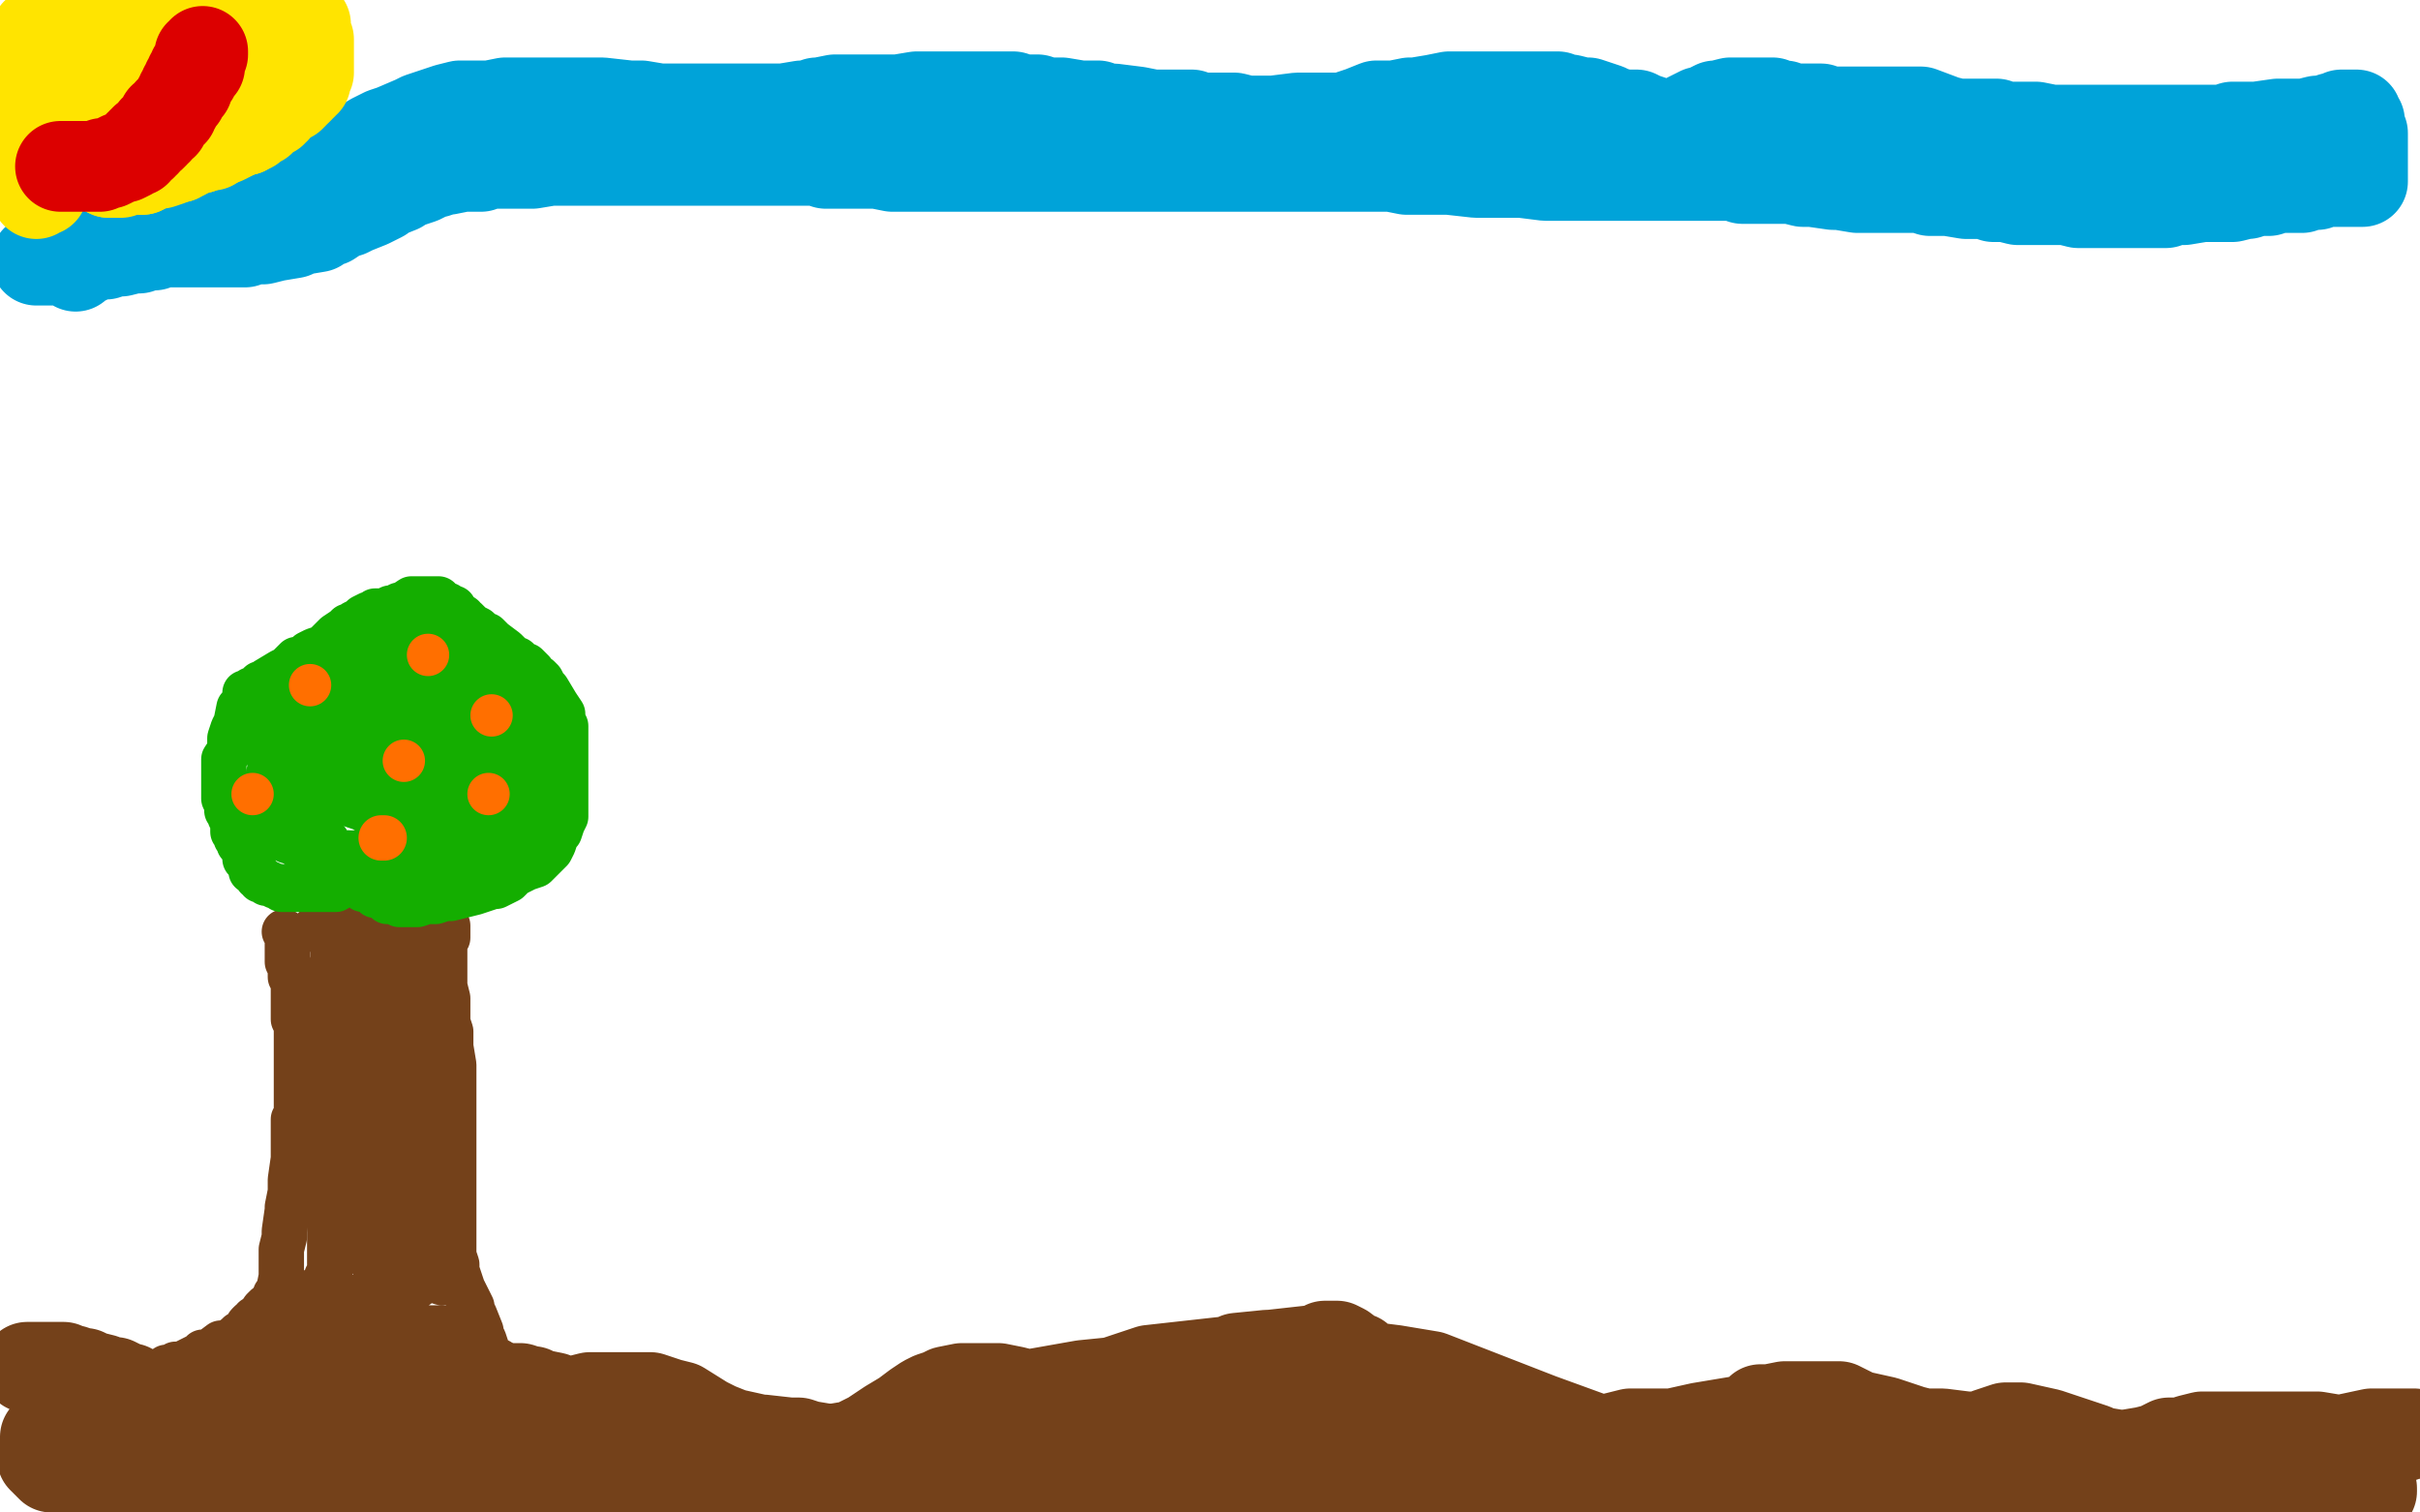 <?xml version="1.0" standalone="no"?>
<!DOCTYPE svg PUBLIC "-//W3C//DTD SVG 1.1//EN"
"http://www.w3.org/Graphics/SVG/1.1/DTD/svg11.dtd">

<svg width="800" height="500" version="1.1" xmlns="http://www.w3.org/2000/svg" xmlns:xlink="http://www.w3.org/1999/xlink" style="stroke-antialiasing: false"><desc>This SVG has been created on https://colorillo.com/</desc><rect x='0' y='0' width='800' height='500' style='fill: rgb(255,255,255); stroke-width:0' /><polyline points="25,88 25,87 25,87 27,86 27,86 28,86 28,86 30,85 30,85 32,84 32,84 34,84 35,84 38,83 39,83 40,83 44,82 45,82 46,82 47,81 49,81 50,81 51,81 53,80 55,80 59,79 61,78 63,78 65,77 66,77 69,75 71,75 72,74 76,73 79,71 82,70 83,70 86,68 87,68 90,66 96,63 97,62 100,60 102,59 107,56 111,54 113,52 118,49 120,48 123,46 127,44 130,43 137,40 139,39 148,36 152,35 159,35 162,35 167,34 171,34 173,34 180,34 182,34 190,34 192,34 196,34 198,34 199,34 208,35 212,35 218,36 219,36 220,36 223,36 224,36 228,36 231,36 233,36 237,36 239,36 242,36 245,36 248,36 251,36 252,36 253,36 255,36 256,36 257,36 259,36 265,35 267,35 270,34 271,34 276,33 277,33 278,33 285,33 287,33 294,33 295,33 297,33 303,32 305,32 310,32 312,32 314,32 315,32 316,32 320,32 321,32 326,32 328,32 329,32 335,32 338,33 342,33 343,33 346,34 351,34 357,35 361,35 363,35 364,36 366,36 368,36 376,37 381,38 385,38 387,38 390,38 394,38 396,39 403,39 405,39 408,39 412,40 416,40 419,40 421,40 429,39 433,39 435,39 442,39 444,39 450,37 455,35 457,35 459,35 461,35 466,34 468,34 474,33 479,32 481,32 483,32 490,32 491,32 497,32 501,32 506,32 515,32 517,33 519,33 523,34 525,34 531,36 533,37 537,38 541,38 543,39 549,41 551,41 553,42 554,42 555,42 556,42 556,41 557,41 558,39 560,38 562,37 563,37 567,35 568,35 572,34 574,34 575,34 576,34 577,34 578,34 580,34 583,34 585,34 586,34 588,35 589,35 590,35 591,36 592,36 593,36 595,36 596,36 598,36 600,36 602,36 603,37 605,37 607,37 609,37 614,37 615,37 620,37 623,37 625,37 629,37 632,37 635,37 643,40 647,41 648,41 650,41 654,41 660,41 662,42 666,42 668,42 673,42 678,43 685,43 686,43 690,43 692,43 697,43 704,43 706,43 713,43 714,43 718,43 724,43 726,43 729,43 731,43 735,43 738,42 739,42 744,42 746,42 753,41 758,41 759,41 761,41 762,41 766,40 768,40 771,39 773,39 774,38 776,38 777,38 778,38 779,38 779,39 780,40 780,41 780,42 780,43 780,44 781,44 781,45 781,46 781,47 781,48 781,50 781,51 781,52 781,53 781,55 781,56 781,58 781,59 781,60 779,60 778,60 777,60 776,60 774,60 773,60 771,60 770,60 767,60 766,61 765,61 764,61 763,61 761,62 759,62 758,62 755,62 753,62 750,63 748,63 746,63 743,64 742,64 738,65 734,65 733,65 729,65 728,65 722,66 718,66 716,67 711,67 710,67 705,67 703,67 700,67 697,67 694,67 691,67 689,67 687,67 683,66 680,66 676,66 673,66 669,66 667,66 663,65 659,65 657,64 652,64 650,64 644,63 640,63 638,63 635,62 634,62 630,62 625,62 620,62 618,62 617,62 614,62 608,61 606,61 599,60 598,60 596,60 592,59 590,59 583,59 576,59 574,58 572,58 570,58 568,58 563,58 556,58 554,58 547,58 542,58 538,58 533,58 531,58 525,58 520,58 518,58 513,58 511,58 503,57 498,57 497,57 490,57 488,57 479,56 473,56 469,56 468,56 465,56 460,55 457,55 451,55 449,55 447,55 440,55 435,55 431,55 426,55 425,55 420,55 418,55 410,55 406,55 404,55 397,55 395,55 387,55 384,55 377,55 376,55 374,55 366,55 359,55 355,55 353,55 351,55 344,55 340,55 335,55 330,55 323,55 322,55 316,55 313,55 308,55 305,55 303,55 299,55 295,55 290,54 283,54 281,54 275,54 273,54 270,53 267,53 262,53 255,53 253,53 249,53 243,53 241,53 237,53 236,53 231,53 226,53 221,53 215,53 213,53 208,53 204,53 199,53 192,53 190,53 184,53 182,53 176,54 170,54 168,54 163,54 161,54 159,55 155,55 153,55 148,56 147,56 144,57 143,57 139,59 133,61 132,62 127,64 126,65 122,67 117,69 115,70 114,70 112,71 109,73 107,73 105,75 99,76 97,77 91,78 87,79 85,79 83,79 81,80 76,80 71,80 69,80 66,80 65,80 61,80 58,80 57,80 51,80 49,80 46,80 43,80 42,80 40,80 39,80 37,80 35,80 34,80 32,80 31,80 30,80 29,80 28,80 27,81 27,82 25,82 25,83 24,84 23,85 22,85 21,85 20,85 20,86 18,86 16,86 15,86 14,86 13,86 12,86" style="fill: none; stroke: #00a3d9; stroke-width: 30; stroke-linejoin: round; stroke-linecap: round; stroke-antialiasing: false; stroke-antialias: 0; opacity: 1.0"/>
<polyline points="14,58 14,57 14,57 14,56 14,56 14,55 14,55 14,53 14,52 14,51 15,49 15,48 16,46 15,46" style="fill: none; stroke: #00a3d9; stroke-width: 30; stroke-linejoin: round; stroke-linecap: round; stroke-antialiasing: false; stroke-antialias: 0; opacity: 1.0"/>
<polyline points="17,51 17,50 17,50 17,49 17,49 17,47 17,47 17,46 17,46 17,44 17,44 17,43 17,42 17,41 17,39 18,36 18,35 18,34 19,33 20,31 20,29 21,29 21,27 22,26 23,25 24,24 24,23 25,22 26,21 26,20 27,20 29,18 31,17 32,16 33,15 34,15 34,13 35,13 36,13 37,12 39,11 40,11 42,10 43,10 44,9 46,9 49,8 51,7 52,7 53,7 56,6 58,6 59,6 60,5 61,5 62,5 63,5 64,5 67,5 68,5 69,5 69,4 70,4 73,4 74,4 77,4 78,4 79,4 80,4 81,3 82,3 83,3 84,3 85,3 87,3 87,4 88,4 89,4 90,4 92,5 94,6 96,6 97,7 99,7 99,8 100,8 101,8 101,9 101,10 101,11 101,12 101,13 102,13 102,14 102,15 102,16 102,17 102,18 102,19 102,20 102,21 102,22 102,23 102,24 101,25 101,26 101,27 100,27 100,28 99,28 99,29 98,30 97,30 97,31 96,32 95,32 94,33 93,34 91,35 91,36 90,36 90,37 89,37 88,37 88,38 87,39 86,40 84,41 83,42 82,42 81,43" style="fill: none; stroke: #ffe400; stroke-width: 30; stroke-linejoin: round; stroke-linecap: round; stroke-antialiasing: false; stroke-antialias: 0; opacity: 1.0"/>
<polyline points="81,43 80,43 79,43 78,44 77,44 76,44" style="fill: none; stroke: #ffe400; stroke-width: 30; stroke-linejoin: round; stroke-linecap: round; stroke-antialiasing: false; stroke-antialias: 0; opacity: 1.0"/>
<polyline points="76,44 76,45 74,46 72,46 71,47" style="fill: none; stroke: #ffe400; stroke-width: 30; stroke-linejoin: round; stroke-linecap: round; stroke-antialiasing: false; stroke-antialias: 0; opacity: 1.0"/>
<polyline points="66,49 65,49 63,50 62,50 61,51 60,51 59,52" style="fill: none; stroke: #ffe400; stroke-width: 30; stroke-linejoin: round; stroke-linecap: round; stroke-antialiasing: false; stroke-antialias: 0; opacity: 1.0"/>
<polyline points="71,47 70,48 69,48 68,48 67,48 66,49" style="fill: none; stroke: #ffe400; stroke-width: 30; stroke-linejoin: round; stroke-linecap: round; stroke-antialiasing: false; stroke-antialias: 0; opacity: 1.0"/>
<polyline points="38,57 37,57 36,57" style="fill: none; stroke: #ffe400; stroke-width: 30; stroke-linejoin: round; stroke-linecap: round; stroke-antialiasing: false; stroke-antialias: 0; opacity: 1.0"/>
<polyline points="47,56 46,56 43,56 42,56 40,57 38,57" style="fill: none; stroke: #ffe400; stroke-width: 30; stroke-linejoin: round; stroke-linecap: round; stroke-antialiasing: false; stroke-antialias: 0; opacity: 1.0"/>
<polyline points="59,52 58,52 56,53 53,54 52,54 51,54 47,56" style="fill: none; stroke: #ffe400; stroke-width: 30; stroke-linejoin: round; stroke-linecap: round; stroke-antialiasing: false; stroke-antialias: 0; opacity: 1.0"/>
<polyline points="36,57 36,56 36,55 36,54 36,53 36,52 36,51 36,50 36,49 36,48 36,47 36,46 36,45 37,44 38,44 38,43 38,42 39,42 39,41 40,41 41,39 42,39 42,38 44,37 44,36 45,36 48,35 50,34 51,33 53,33 54,32 57,31 60,30 62,29 65,29 66,28 69,27 72,26 74,26 77,25 79,24 82,23 85,22 87,22 87,21 86,21 85,20 84,20 83,20 81,19 79,19 78,19 77,18 76,18 75,18 73,18 71,18 70,17 68,17 67,17 65,16 63,16 61,16 59,16 59,15 56,15 53,15 51,15 51,14 49,14 48,14 47,13 46,13 45,13 44,13 42,13 41,13 40,13 37,12 36,12 35,12 34,12 33,12 32,12 30,12 29,12 29,11 27,11 26,11 24,11 23,11 22,11 21,10 20,10 19,10 18,10 17,10 16,10 15,10 14,10 13,10 13,11 12,11 12,12 12,13 12,14 12,15 11,15 11,16 11,17 11,18 11,19 11,20 11,21 11,22 11,24 11,25 11,26 12,27 12,28 12,30 12,31 12,32 12,33 12,34 12,36 12,37 12,39 12,40 12,42 12,43 12,44 12,45 12,46 12,47 12,48 12,49 12,50 12,51 13,51 13,52 13,53 13,54 13,55 13,56 13,57 14,58 14,59 14,60 14,61 14,62 14,63 13,63 12,63 12,64" style="fill: none; stroke: #ffe400; stroke-width: 30; stroke-linejoin: round; stroke-linecap: round; stroke-antialiasing: false; stroke-antialias: 0; opacity: 1.0"/>
<polyline points="20,55 21,55 21,55 22,55 22,55 24,55 25,55 26,55 27,55 28,55 29,55 30,55 31,55 32,55 33,55 34,54 36,54 38,53 40,52 41,52 43,51 44,50 45,50 46,48 47,48 47,47 48,47 48,46 50,45 51,44 51,43 52,43 52,42 54,41 54,40 54,39 55,39 56,38 56,37 57,37 57,36 58,35 59,33 60,32 60,31 61,30 61,29 62,29 62,28 62,27 63,26 63,25 64,25 64,24 64,23 65,23 65,22 66,22 66,21 66,20 66,19 66,18 67,18 67,17" style="fill: none; stroke: #dc0000; stroke-width: 30; stroke-linejoin: round; stroke-linecap: round; stroke-antialiasing: false; stroke-antialias: 0; opacity: 1.0"/>
<polyline points="9,452 10,452 10,452 12,452 12,452 13,452 13,452 15,452 17,452 18,452 19,452 20,452 21,452 22,453 24,453 27,454 28,454 30,455 34,456 36,457 38,457 40,458 42,459 43,459 44,460 45,461 46,462 46,463 47,463 47,464 48,464 48,465 48,466 46,467 45,468 43,468 41,469 40,469 39,469 38,470 37,470 36,470 35,471 34,471 33,471 31,471 30,471 29,471 28,471 27,471 26,471 25,471 24,471 22,471 21,472 20,472 19,472 18,473 17,474 15,475 15,476 15,477 15,478 14,480 14,481 14,482 15,483 16,484 17,485 19,485 20,485 22,486 24,486 28,487 31,487 33,487 34,487 36,487 39,487 43,487 49,487 51,487 55,487 57,487 63,487 68,487 70,487 77,487 79,487 86,487 88,487 90,487 95,487 97,487 103,488 109,489 116,490 119,491 121,491 125,491 127,491 134,492 139,493 142,493 149,495 151,495 158,496 162,496 165,497 172,498 174,498 180,499 348,499 352,498 362,498 369,497 370,497 379,496 384,496 393,495 400,495 404,494 413,493 415,493 421,493 430,492 439,492 444,492 445,492 457,492 464,491 473,491 477,491 481,491 491,491 497,491 506,491 510,492 519,492 524,493 529,493 536,493 540,494 549,495 550,495 554,495 566,495 571,496 579,496 585,497 589,497 598,497 602,497 611,497 616,497 620,497 631,497 635,497 641,497 648,497 660,497 661,497 664,497 675,496 682,496 692,496 696,495 703,495 708,495 715,495 722,495 727,495 732,495 735,496 741,496 743,496 749,496 751,496 753,496 754,496 755,496 757,496 758,496 759,496 761,495 762,495 764,495 766,495 767,495 768,495 769,495 772,495 775,495 776,495 778,494 779,494 781,494 782,493 784,493 784,492" style="fill: none; stroke: #74411a; stroke-width: 30; stroke-linejoin: round; stroke-linecap: round; stroke-antialiasing: false; stroke-antialias: 0; opacity: 1.0"/>
<polyline points="53,466 53,465 53,465 54,464 54,464 55,464 55,464 56,464 56,464 56,463 57,463 58,463 59,462 60,462 62,462 63,461 65,461 66,461 67,461 68,461 72,461 74,461 78,461 81,461 83,461 88,461 90,461 91,461 95,462 98,462 100,462 105,462 106,462 113,462 114,462 120,462 125,462 126,462 134,462 135,462 140,462 144,462 151,460 154,459 156,459 157,459 162,459 171,459 172,459 175,460 176,460 178,461 183,462 190,465 192,466 199,467 201,469 206,469 208,470 209,470 213,470 215,471 219,471 221,471 222,471 223,471 221,472 218,473 212,475 210,475 205,476 196,477 192,477 184,478 180,478 174,479 163,480 159,480 153,481 152,481 150,481 146,481 144,481 143,481 137,480 136,480 134,480 136,479 140,476 142,476 151,473 153,472 159,470 169,467 173,466 183,464 184,464 191,463 195,462 199,462 206,462 209,462 215,462 221,464 225,465 233,470 235,471 237,472 242,474 251,476 252,476 261,477 264,477 267,478 273,479 276,479 282,478 284,478 284,477 286,476 288,475 294,471 299,468 303,465 306,463 308,462 311,461 313,460 318,459 324,459 326,459 330,459 335,460 339,461 341,462 349,466 351,467 356,468 362,470 370,472 372,472 376,473 380,473 382,473 384,473 386,473 388,472 387,472 382,472 377,473 366,474 359,475 348,476 341,477 329,479 325,480 318,481 307,482 301,483 291,484 289,484 289,483 290,481 295,478 298,476 302,474 309,470 316,465 334,461 341,461 358,458 368,457 380,453 407,450 409,449 419,448 420,448 429,447 438,446 438,445 440,445 442,445 444,446 448,449 449,449 449,450 450,451 453,457 456,460 457,462 459,464 461,466 464,469 467,472 471,476 478,481 481,482 483,482 481,482 478,482 472,482 466,482 450,481 440,480 434,480 423,480 421,480 412,480 400,480 396,481 394,481 393,481 395,480 396,479 397,477 402,473 407,468 409,466 417,458 418,458 421,455 424,454 427,452 434,451 436,451 442,451 443,451 445,451 461,453 473,455 509,469 531,477 535,479 536,479 536,478 536,477 537,476 541,475 543,475 550,474 553,474 562,472 574,470 579,469 580,469 581,467 582,466 584,466 585,466 590,465 594,465 596,465 604,465 608,465 614,468 623,470 632,473 636,474 642,474 650,475 651,475 655,475 656,475 657,474 660,473 663,472 665,472 666,472 668,472 677,474 683,476 692,479 694,480 700,481 702,481 703,481 709,480 713,479 717,477 718,477 719,477 721,477 724,476 728,475 733,475 740,475 746,475 755,475 759,475 766,475 772,476 776,477 783,477 784,477 788,477 789,476 792,475 794,475 795,474 798,474 797,474 796,474 794,474 786,474 784,474 770,477 763,478 749,482 741,485 734,486 721,490 717,491 706,496 627,499 624,498 622,497 617,495 615,495 613,493 612,493 611,492 609,490 607,489 606,489 603,486 598,483 597,483 589,480 587,480 582,478 580,477 577,477 571,476 569,476 562,475 560,475 553,474 542,474 539,474 531,476 527,477 522,478 519,479 517,479 513,478 511,478" style="fill: none; stroke: #74411a; stroke-width: 30; stroke-linejoin: round; stroke-linecap: round; stroke-antialiasing: false; stroke-antialias: 0; opacity: 1.0"/>
<polyline points="94,308 95,309 95,309 95,310 95,310 95,312 95,312 95,314 95,314 95,315 95,316 95,317 95,318 96,320 96,321 96,323 97,324 97,327 97,331 97,333 97,334 97,337 98,339 98,340 98,344 98,345 98,347 98,349 98,351 98,354 98,359 98,361 98,363 98,369 97,370 97,374 97,379 97,381 97,383 96,390 96,391 96,394 95,399 95,400 94,407 94,409 93,413 93,416 93,419 93,422 92,427 92,428 91,428 91,431 91,432 90,432 89,434 88,434 86,435 85,436 84,436 84,437 83,437 83,438" style="fill: none; stroke: #74411a; stroke-width: 15; stroke-linejoin: round; stroke-linecap: round; stroke-antialiasing: false; stroke-antialias: 0; opacity: 1.0"/>
<polyline points="148,306 148,307 148,307 148,308 148,308 148,310 148,310 147,311 147,311 147,314 147,315 147,316 147,318 147,321 147,325 147,326 148,330 148,332 148,338 149,341 149,343 149,345 149,346 150,352 150,353 150,356 150,361 150,362 150,369 150,371 150,373 150,381 150,384 150,387 150,389 150,391 150,399 150,401 150,407 150,409 150,415 151,418 151,420 153,426 154,428 156,432 156,433 157,435 159,440 159,441 160,443 161,446 162,448 163,449 165,450 166,451 167,452" style="fill: none; stroke: #74411a; stroke-width: 15; stroke-linejoin: round; stroke-linecap: round; stroke-antialiasing: false; stroke-antialias: 0; opacity: 1.0"/>
<polyline points="89,432 88,432 88,432 87,433 87,433 86,435 86,435 85,436 85,437 84,437 83,438 82,438 82,439 81,440 79,441 78,442 75,444 73,444 69,447 67,447 66,448 62,450 60,451 58,451 58,452 57,452 55,452 54,453" style="fill: none; stroke: #74411a; stroke-width: 15; stroke-linejoin: round; stroke-linecap: round; stroke-antialiasing: false; stroke-antialias: 0; opacity: 1.0"/>
<polyline points="110,307 110,308 110,308 110,310 110,310 110,311 110,311 110,312 110,312 110,313 110,314 110,317 110,318 110,320 110,321 110,322 110,323 109,325 109,326 109,327 109,329 109,332 109,334 109,336 109,337 109,339 109,340 109,343 109,345 109,349 109,350 109,353 109,354 109,355 109,359 109,361 109,367" style="fill: none; stroke: #74411a; stroke-width: 15; stroke-linejoin: round; stroke-linecap: round; stroke-antialiasing: false; stroke-antialias: 0; opacity: 1.0"/>
<polyline points="109,367 109,370 109,371 109,372 109,376 109,381 109,384 109,387 109,390 109,391 109,397 109,399 109,405 109,406 109,407 109,409 109,411 109,414 109,416 109,418 109,421 108,422 108,423 107,424 107,425 106,426 105,426 105,427 104,429 104,431 103,431 103,432 103,433 102,433 102,434 102,435 100,435 100,436 99,436 99,437 98,437 97,437 96,438 95,438 94,438 95,438 96,438 97,438 99,438 100,438 101,438 103,438 104,438 105,438 106,438 108,439 109,439 110,439 111,440 112,440 114,440 117,440 118,440 121,440 122,440 124,441 125,441 128,441 129,441 131,441 135,441 136,441 138,441 139,441 141,441 143,441 144,440 145,440 147,440 148,440 147,439 143,439 140,439 136,439 132,439 131,439 124,439 122,439 116,439 110,438 108,438 106,438 105,438 104,438 101,438 101,437 102,437 104,436 108,434 109,434 109,433 113,432 115,430 120,428 122,428 125,426 126,426 127,426 129,425 130,425 131,425 133,424 137,424 138,423 139,423 140,423 141,423 143,423 146,424 146,423 145,422 145,421 144,421 144,420 144,419 144,418 143,418 142,417 141,417 140,416 137,416 134,415 133,415 132,415 131,415 130,415 128,415 126,415 125,414 124,414 123,414 122,414 121,414 119,414 117,413 116,413 116,412 116,411 117,409 119,406 119,405 120,405 120,404 121,404 122,403 123,402 127,400 128,400 129,400 130,400 131,400 132,400 134,400 135,400 136,400 137,400 138,399 139,399 139,397 139,396 139,395 139,394 139,393 139,392 139,390 139,388 139,387 139,386 139,385 139,384 139,382 139,380 139,378 139,376 139,373 139,372 140,370 140,368 140,367 140,364 140,361 141,358 141,356 141,354 141,353 141,351 141,350 141,345 142,344 142,339 142,338 142,337 142,335 142,334 142,333 142,332 142,331 142,330 142,329 142,328 142,327 142,326 142,324 142,323 142,322 142,321 142,320 142,316 141,315 141,313 141,312 141,310 141,309 141,308 141,307 140,307 139,307 138,307 137,307 133,307 128,306 127,306 121,306 118,306 114,307 111,307 109,307 105,307 104,307 106,308 107,308 108,309 113,310 114,310 115,310 119,312 120,312 121,313 122,315 122,316 122,318 122,319 122,320 122,322 122,324 122,325 122,326 121,329 121,333 120,336 120,337 120,339 120,341 120,346 120,350 120,352 120,354 120,362 120,364 120,366 121,372 121,374 123,381 123,386 123,390 123,393 124,397 124,398 125,398 126,398 127,398 128,396 129,395 129,393 129,392 130,389 130,388 130,386 130,385 131,382 131,379 131,374 131,372 131,369 130,364 130,363 129,363 129,362 129,361 129,358 129,354 129,352 129,351 129,350 129,348 129,346 129,344 129,342 129,340 129,339 129,338 130,337 130,336 130,334 130,333 131,332 131,331 131,329 131,328 131,327 131,326 131,325 131,324 131,323 131,322 131,319 131,318 131,317 132,317 132,316 132,315 133,315 134,316 134,317 135,317 135,318 135,319 136,325 136,328 136,330 137,336 137,339 137,341 137,350 136,353 136,359 136,363 136,370 136,374 136,376 135,386 135,393 135,395 136,399 136,400 136,402 137,404 138,404 138,405 139,405 139,406 140,406 140,407 141,407 141,408 142,408 142,410 142,411 142,413 142,415 140,419 140,421 139,423 138,424 138,425 136,426 133,427 132,429 129,431 128,432 123,435 119,438 116,440 112,441 107,443 106,443 102,445 100,446 96,446 93,447 92,447 92,448 90,448 89,448" style="fill: none; stroke: #74411a; stroke-width: 15; stroke-linejoin: round; stroke-linecap: round; stroke-antialiasing: false; stroke-antialias: 0; opacity: 1.0"/>
<polyline points="114,290 114,291 114,291 114,292 114,292 113,293 113,293 112,293 112,293 111,293 111,293 111,294 110,294 109,294 108,294 107,294 106,294 104,294 102,294 101,294 100,294 98,294 97,294 96,294 95,294 94,294 93,294 92,293 91,293 89,292 88,292 87,291 86,291 86,290 85,290 85,289 84,288 83,288 83,287 83,286 82,285 81,284 81,283 80,280 79,279 79,278 79,277 78,277 78,276 77,275 77,274 77,273 77,272 76,270 76,269 75,268 75,267 75,266 74,264 74,262 74,261 74,259 74,257 74,256 74,255 74,254 74,251 76,248 76,246 76,245 76,244 77,241 78,239 79,234 80,233 81,231 81,230 81,229 82,229 83,228 84,228 86,226 87,226 88,225 93,222 95,221 96,220 98,218 99,218 100,218 102,216 104,215 107,214 110,211 111,210 114,208 116,208 117,206 121,205 124,203 126,202 127,202 129,201 130,201 132,200 133,200 136,198 137,198 138,198 140,198 141,198 143,198 144,198 145,198 146,199 147,200 148,200 149,201 150,201 150,202 153,204 153,205 154,205 155,206 156,207 158,208 160,210 161,210 162,211 163,212 167,215 168,216 170,218 171,218 173,220 174,220 176,222 177,224 178,224 179,225 180,227 181,228 184,233 186,236 186,238 187,240 187,243 187,247 187,251 187,254 187,255 187,256 187,261 187,266 187,267 187,270 186,272 185,275 184,276 183,279 182,281 177,286 174,287 170,289 168,291 164,293 163,293 157,295 149,297 148,297 147,297 144,298 141,298 138,299 137,299 135,299 133,299 132,299 130,298 128,298 127,297 125,296 124,296 123,295 121,294 120,294 120,293 119,293 119,292 118,291 118,290 116,290 115,288 113,288 113,287 112,286 111,286 107,284 106,284 106,283 104,282 103,282 102,282 101,281 99,280 96,278 95,278 94,277 93,277 92,277 90,275 89,275 89,274 88,274 88,272 88,270 88,266 88,263 89,259 89,258 89,256 89,255 90,254 90,253 90,252 90,251 90,250 90,248 90,247 90,245 91,245 92,242 93,239 93,238 94,237 95,235 95,234 97,231 99,229 99,228 100,228 100,226 102,223 103,222 104,220 105,220 106,217 107,216 107,215 108,215 109,214 110,212 112,211 113,209 115,207 116,207 117,206 119,205 120,204 122,203 123,203 124,202 125,202 126,202 128,202 129,202 130,202 130,203 132,203 135,205 136,205 137,206" style="fill: none; stroke: #14ae00; stroke-width: 15; stroke-linejoin: round; stroke-linecap: round; stroke-antialiasing: false; stroke-antialias: 0; opacity: 1.0"/>
<polyline points="155,212 157,213 158,213 160,214 162,215 162,216 165,217" style="fill: none; stroke: #14ae00; stroke-width: 15; stroke-linejoin: round; stroke-linecap: round; stroke-antialiasing: false; stroke-antialias: 0; opacity: 1.0"/>
<polyline points="146,209 147,209 148,210 152,211 154,212 155,212" style="fill: none; stroke: #14ae00; stroke-width: 15; stroke-linejoin: round; stroke-linecap: round; stroke-antialiasing: false; stroke-antialias: 0; opacity: 1.0"/>
<polyline points="137,206 138,206 140,207 141,208 142,208 144,208 146,209" style="fill: none; stroke: #14ae00; stroke-width: 15; stroke-linejoin: round; stroke-linecap: round; stroke-antialiasing: false; stroke-antialias: 0; opacity: 1.0"/>
<polyline points="167,219 168,220 169,221 170,223 170,224 171,225" style="fill: none; stroke: #14ae00; stroke-width: 15; stroke-linejoin: round; stroke-linecap: round; stroke-antialiasing: false; stroke-antialias: 0; opacity: 1.0"/>
<polyline points="165,217 165,218 167,219" style="fill: none; stroke: #14ae00; stroke-width: 15; stroke-linejoin: round; stroke-linecap: round; stroke-antialiasing: false; stroke-antialias: 0; opacity: 1.0"/>
<polyline points="171,225 171,226 172,227 173,229 173,232 173,233 174,235 175,237 175,238 176,238 176,240 177,242 178,244 178,245 179,246 179,247 179,248 179,249 179,250 179,253 179,255 179,256 179,259 178,260 178,261 176,266 175,266 175,268 173,269 173,270" style="fill: none; stroke: #14ae00; stroke-width: 15; stroke-linejoin: round; stroke-linecap: round; stroke-antialiasing: false; stroke-antialias: 0; opacity: 1.0"/>
<polyline points="169,274 168,275 167,276 164,276 163,277 162,277 161,277" style="fill: none; stroke: #14ae00; stroke-width: 15; stroke-linejoin: round; stroke-linecap: round; stroke-antialiasing: false; stroke-antialias: 0; opacity: 1.0"/>
<polyline points="173,270 172,271 171,272 170,273 169,274" style="fill: none; stroke: #14ae00; stroke-width: 15; stroke-linejoin: round; stroke-linecap: round; stroke-antialiasing: false; stroke-antialias: 0; opacity: 1.0"/>
<polyline points="161,277 159,278 157,278 155,279 154,279 151,279 150,279 148,279 146,279 143,280 141,280 140,280 138,281 135,281 133,282 131,282 130,282 128,282" style="fill: none; stroke: #14ae00; stroke-width: 15; stroke-linejoin: round; stroke-linecap: round; stroke-antialiasing: false; stroke-antialias: 0; opacity: 1.0"/>
<polyline points="115,282 113,282 112,282 110,282 110,281 109,281" style="fill: none; stroke: #14ae00; stroke-width: 15; stroke-linejoin: round; stroke-linecap: round; stroke-antialiasing: false; stroke-antialias: 0; opacity: 1.0"/>
<polyline points="119,282 118,282 117,282 116,282 115,282" style="fill: none; stroke: #14ae00; stroke-width: 15; stroke-linejoin: round; stroke-linecap: round; stroke-antialiasing: false; stroke-antialias: 0; opacity: 1.0"/>
<polyline points="128,282 126,282 125,282 123,282 122,282 121,282 119,282" style="fill: none; stroke: #14ae00; stroke-width: 15; stroke-linejoin: round; stroke-linecap: round; stroke-antialiasing: false; stroke-antialias: 0; opacity: 1.0"/>
<polyline points="108,278 107,278 106,277 106,276 106,275 105,274" style="fill: none; stroke: #14ae00; stroke-width: 15; stroke-linejoin: round; stroke-linecap: round; stroke-antialiasing: false; stroke-antialias: 0; opacity: 1.0"/>
<polyline points="109,281 108,280 108,279 108,278" style="fill: none; stroke: #14ae00; stroke-width: 15; stroke-linejoin: round; stroke-linecap: round; stroke-antialiasing: false; stroke-antialias: 0; opacity: 1.0"/>
<polyline points="105,274 104,272 103,270 103,268 102,268 102,266 101,263 100,261 99,258 99,257 98,254 97,250 97,249 97,248 97,244 97,243 97,240 97,239 97,237 98,235 98,234 101,231 102,228 104,227 105,226 106,225 108,224 112,220 113,219 117,219 117,218 118,218 118,217 121,216 122,216 123,216 123,215 124,215 126,215 128,215 129,215 130,215 131,215 132,215 133,215 134,215 136,215 137,215 139,216 140,216 143,216 145,217 146,217 148,218 150,218 151,218 152,218 153,218 154,219 155,219 158,220 159,220 160,221 161,221 162,221 163,222 165,225 165,226 166,227 167,229 167,231 167,232 167,234 167,235 167,237 167,239 167,240 168,242 168,244 168,247 168,248 168,250 168,251 168,252 168,253 168,254 168,255 168,256 168,257 167,257 164,259 161,261 159,262 159,264 155,267 154,267 149,271 146,273 143,275 139,276 138,278 133,280 132,281 129,282 128,282 127,283 124,283 122,283 116,283 115,283 114,283 110,282 109,282 108,281 107,281 107,280 106,279 106,278 106,277 106,275 106,273 106,271 106,270 106,269 106,268 106,266 106,264 106,263 106,262 106,261 106,258 107,256 107,255 107,254 107,253 107,252 107,250 107,248 107,247 108,244 109,243 109,240 109,239 110,239 111,238 112,235 113,235 113,234 114,234 115,233 117,232 119,232 122,231 125,230 126,230 127,230 132,229 135,228 136,228 140,227 143,227 144,227 147,227 148,227 149,227 152,228 153,228 154,228 156,228 157,228 159,229 161,230 161,231 161,232 161,233 161,234 161,235 160,239 159,239 159,240 157,240 155,240 154,240 151,240 150,240 149,240 148,240 147,240 144,239 141,239 137,238 135,238 134,238 131,238 129,238 126,239 124,239 121,239 118,240 117,240 117,241 115,242 114,243 114,244 113,245 113,246 112,246 112,247 112,248 112,249 112,250 112,251 112,253 112,256 112,257 112,258 112,259 112,260 113,261 113,263 114,264 115,265 116,265 116,266 119,267 120,267 121,268 123,269 126,270 128,270 130,271 132,271 133,271 139,271 145,271 149,271 151,271 153,271 155,270 160,268 164,265 165,265 167,263 167,262 168,261 171,257 173,255 173,254 172,253 171,253 170,253 170,252 169,252 166,251 164,251 162,251 157,251 155,251 154,251 151,251 145,251 142,251 140,251 134,252 132,252 131,253 130,253 127,253 125,253 124,253 123,254 123,255 123,257 124,258 125,258 128,260 129,260 130,261 132,261 133,261 137,262 139,262 141,263 146,263 147,263 148,263 151,263 153,263 154,263 156,264 157,265 158,265 159,266 159,267 159,268 160,270 160,271 160,272 160,273 160,274 160,275 160,276 160,278 160,279 159,280 158,281 158,282 157,282 157,283 156,285 155,286 154,287 153,287 153,288 152,288 151,288 150,289 149,289 147,289 145,289 144,289 142,289 140,289 138,289 137,289 133,288 132,288 131,288 130,288 127,288 126,288 124,288 123,288" style="fill: none; stroke: #14ae00; stroke-width: 15; stroke-linejoin: round; stroke-linecap: round; stroke-antialiasing: false; stroke-antialias: 0; opacity: 1.0"/>
<circle cx="102.5" cy="226.5" r="7" style="fill: #ff6f00; stroke-antialiasing: false; stroke-antialias: 0; opacity: 1.0"/>
<circle cx="141.5" cy="216.5" r="7" style="fill: #ff6f00; stroke-antialiasing: false; stroke-antialias: 0; opacity: 1.0"/>
<circle cx="162.5" cy="236.5" r="7" style="fill: #ff6f00; stroke-antialiasing: false; stroke-antialias: 0; opacity: 1.0"/>
<circle cx="161.5" cy="262.5" r="7" style="fill: #ff6f00; stroke-antialiasing: false; stroke-antialias: 0; opacity: 1.0"/>
<polyline points="127,277 126,277 126,277" style="fill: none; stroke: #ff6f00; stroke-width: 15; stroke-linejoin: round; stroke-linecap: round; stroke-antialiasing: false; stroke-antialias: 0; opacity: 1.0"/>
<circle cx="83.5" cy="262.5" r="7" style="fill: #ff6f00; stroke-antialiasing: false; stroke-antialias: 0; opacity: 1.0"/>
<circle cx="133.5" cy="251.5" r="7" style="fill: #ff6f00; stroke-antialiasing: false; stroke-antialias: 0; opacity: 1.0"/>
</svg>
